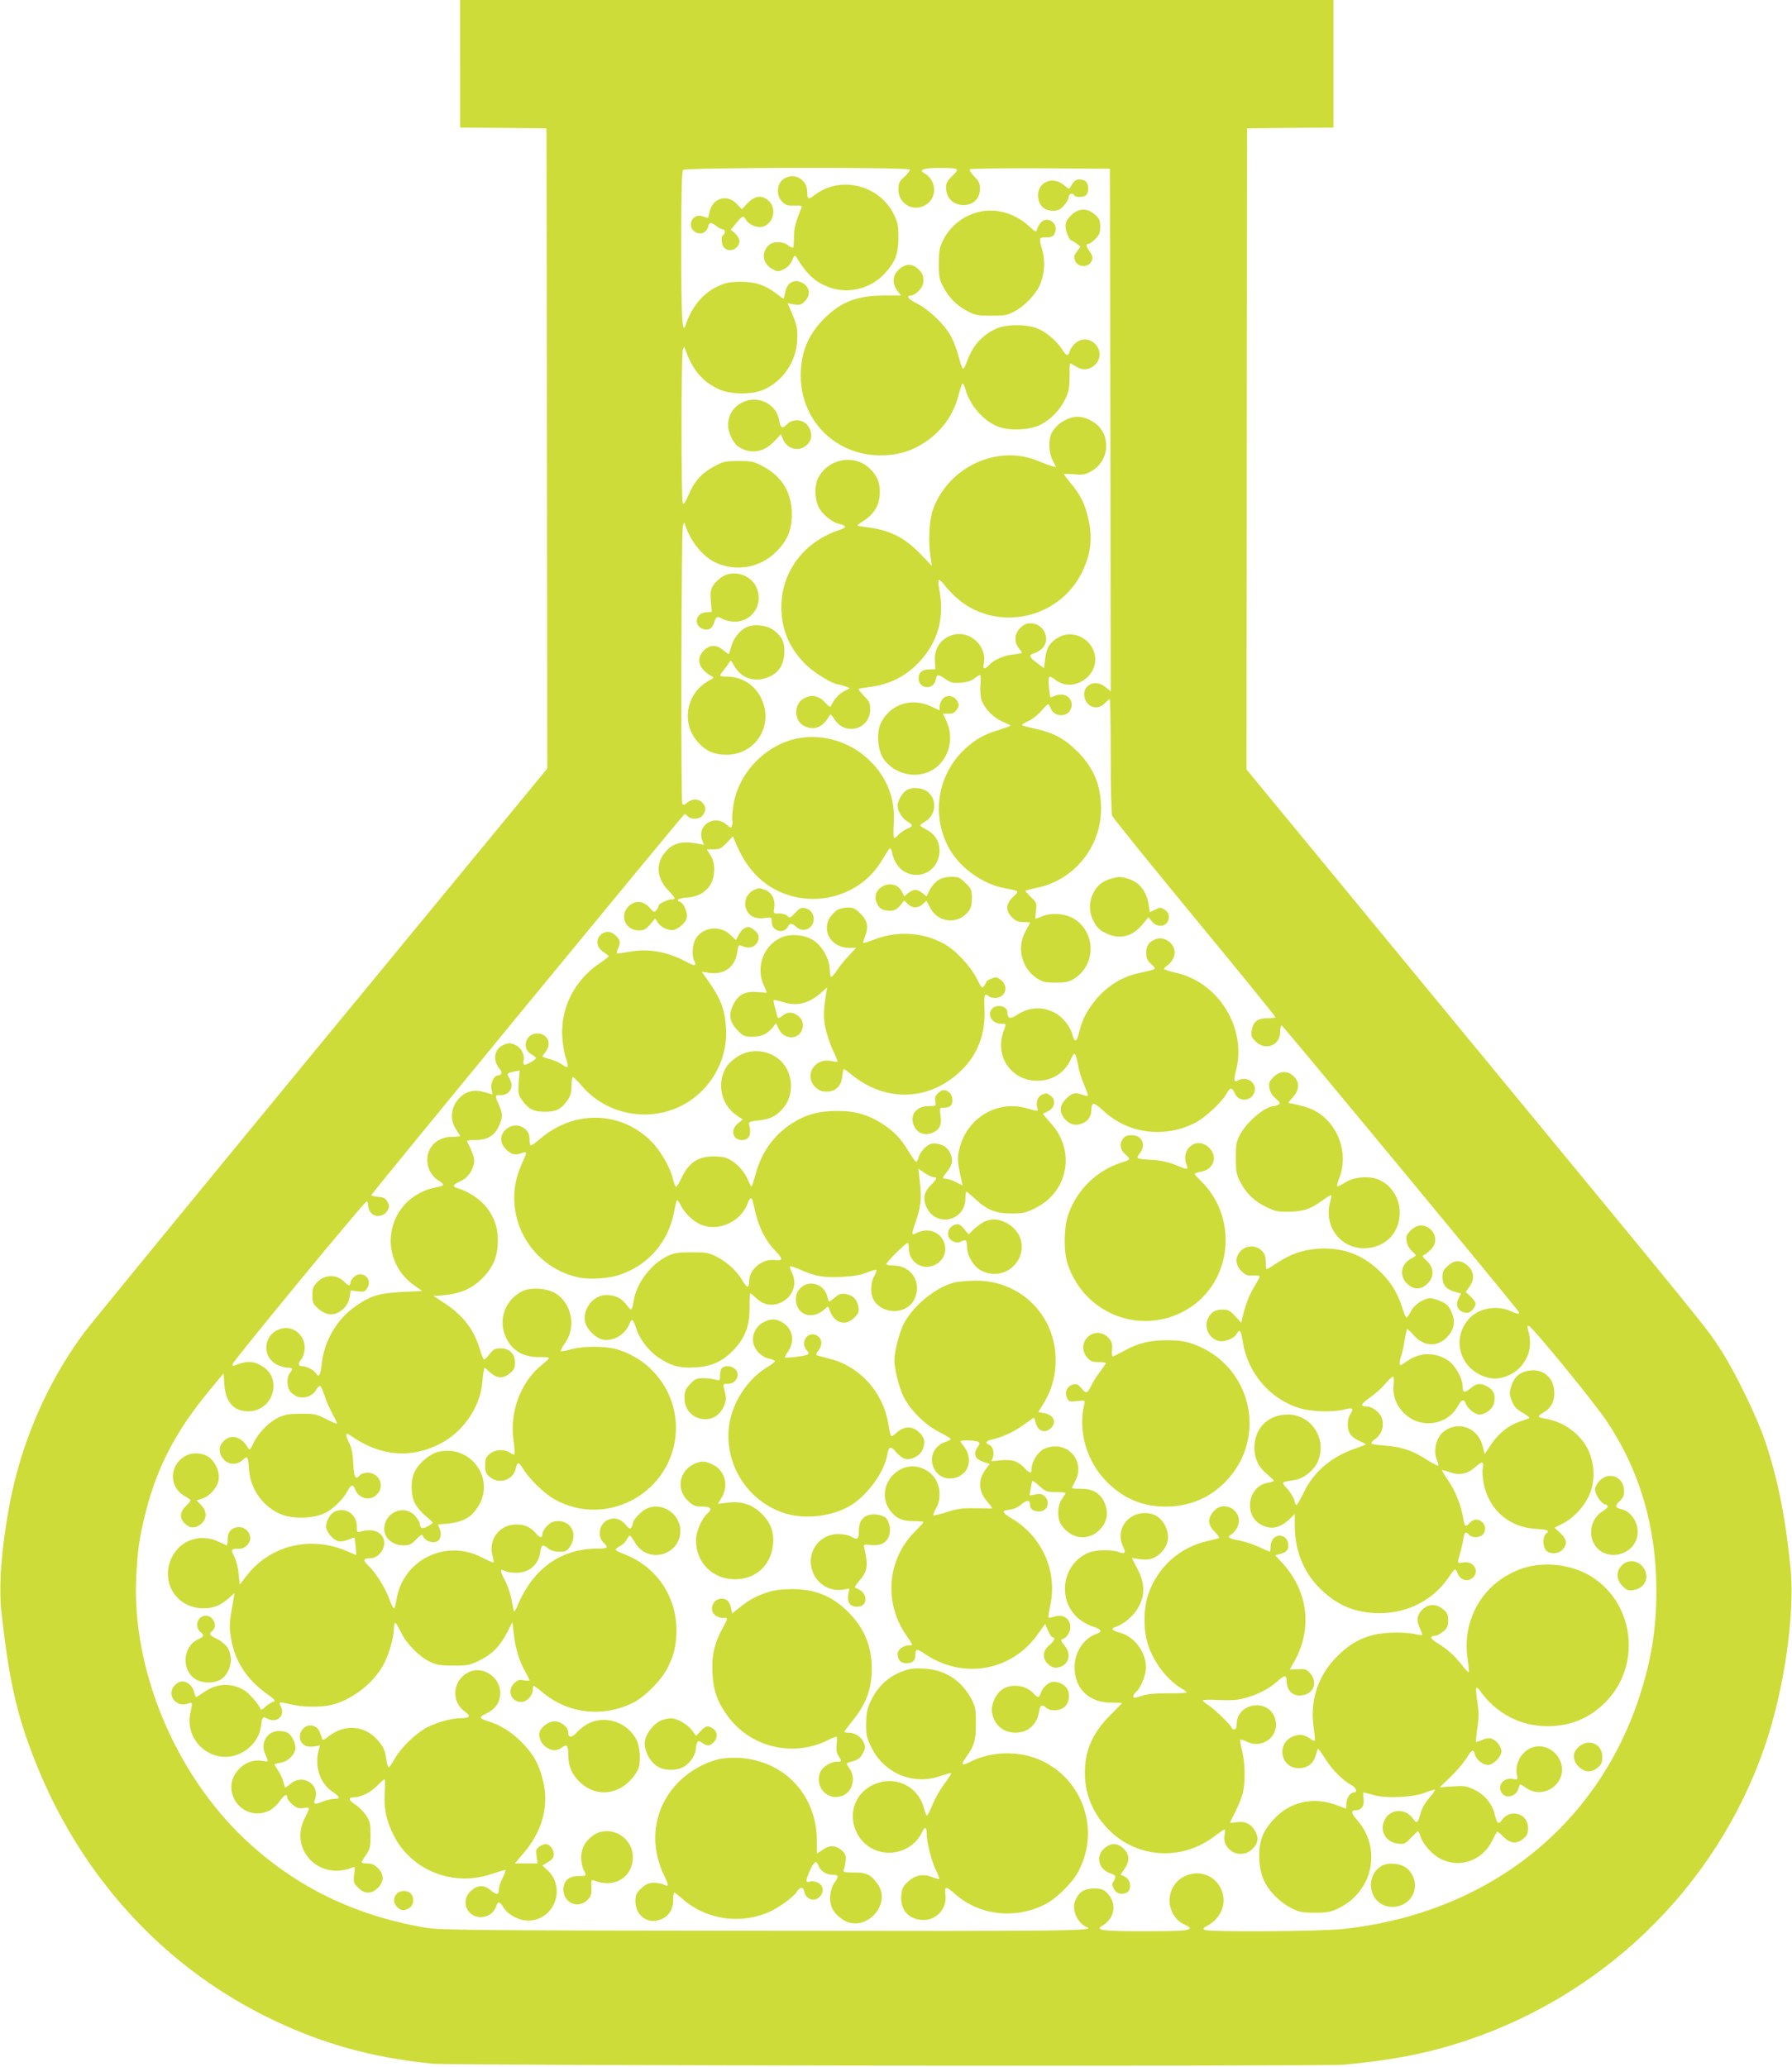 <?xml version="1.0" standalone="no"?>
<!DOCTYPE svg PUBLIC "-//W3C//DTD SVG 20010904//EN"
 "http://www.w3.org/TR/2001/REC-SVG-20010904/DTD/svg10.dtd">
<svg version="1.0" xmlns="http://www.w3.org/2000/svg"
 width="1110pt" height="1280pt" viewBox="0 0 1110 1280"
 preserveAspectRatio="xMidYMid meet">
<g transform="translate(0,1280) scale(0.1,-0.1)"
fill="#cddc39" stroke="none">
<path d="M2850 12405 l0 -395 268 -2 267 -3 3 -1982 2 -1982 -72 -88 c-40 -48
-670 -814 -1400 -1700 -730 -887 -1359 -1655 -1397 -1706 -233 -314 -395 -692
-466 -1087 -48 -262 -63 -486 -46 -645 47 -422 94 -632 208 -920 275 -699 777
-1256 1423 -1579 334 -167 653 -258 1040 -296 122 -12 5516 -18 5645 -6 265
24 476 62 675 123 908 274 1630 965 1933 1853 119 348 186 814 158 1100 -33
325 -81 562 -161 795 -53 154 -189 431 -277 565 -88 135 -75 118 -1622 1995
l-1310 1590 2 1985 2 1985 268 3 267 2 0 395 0 395 -2705 0 -2705 0 0 -395z
m2785 -655 c3 -5 -11 -25 -32 -44 -33 -30 -38 -40 -38 -80 0 -84 83 -137 158
-101 84 40 84 156 1 203 -36 20 -2 32 91 32 127 0 133 -3 84 -49 -30 -29 -39
-46 -39 -70 0 -67 42 -110 108 -111 61 0 102 41 102 100 0 35 -6 48 -35 77
-20 20 -32 40 -27 45 4 4 201 7 438 6 l429 -3 3 -1618 2 -1619 -31 26 c-69 58
-156 8 -128 -74 20 -55 83 -68 123 -25 13 14 26 25 30 25 3 0 6 -157 6 -349 0
-192 4 -360 9 -373 5 -13 235 -297 510 -631 276 -334 501 -611 501 -616 0 -4
-22 -7 -50 -7 -59 1 -88 -21 -97 -77 -5 -31 -1 -40 25 -67 61 -60 152 -24 152
61 0 22 4 39 9 39 7 0 1353 -1626 1464 -1768 17 -22 1 -23 -44 -2 -92 41 -206
18 -266 -54 -111 -135 -36 -328 140 -361 60 -11 141 20 186 71 58 66 72 140
45 233 -5 18 -4 23 7 19 23 -7 404 -473 480 -587 205 -304 309 -658 309 -1051
0 -237 -31 -432 -106 -660 -264 -804 -941 -1336 -1826 -1435 -149 -17 -843
-21 -867 -6 -11 7 -7 12 15 24 95 49 130 155 81 242 -73 129 -267 103 -307
-41 -22 -76 20 -165 90 -194 16 -7 30 -16 30 -20 0 -16 -53 -20 -290 -20 -245
0 -298 7 -255 32 84 49 97 145 28 210 -19 18 -36 23 -78 23 -59 0 -93 -22
-115 -76 -23 -55 14 -139 70 -162 65 -25 -86 -27 -2005 -24 -1857 2 -1997 4
-2094 20 -436 75 -804 255 -1111 544 -437 411 -704 1054 -676 1628 8 165 19
240 56 390 71 287 189 514 402 770 l83 100 5 -71 c8 -108 58 -164 148 -164
153 0 216 201 87 279 -54 34 -96 35 -169 6 -13 -6 -17 -4 -15 8 5 21 817 1007
830 1007 5 0 9 -10 9 -23 0 -12 7 -33 16 -45 23 -34 83 -27 104 11 13 24 13
30 0 55 -13 22 -24 28 -58 30 -23 2 -42 7 -42 11 0 9 1929 2354 1940 2359 4 1
13 -4 20 -13 19 -23 76 -19 94 7 21 30 20 54 -4 78 -25 25 -60 25 -93 0 -22
-17 -26 -18 -31 -4 -9 24 -6 1696 4 1719 l8 20 7 -20 c42 -118 125 -210 217
-241 118 -40 242 -15 333 67 79 73 110 142 110 244 -1 134 -59 232 -177 296
-58 31 -70 34 -153 34 -83 0 -95 -3 -153 -34 -77 -42 -122 -92 -158 -178 -22
-51 -30 -61 -35 -47 -10 26 -10 924 1 949 l8 20 7 -20 c43 -123 106 -198 204
-244 75 -35 210 -37 284 -3 118 54 197 170 205 302 4 75 -2 101 -42 193 l-17
39 40 -7 c35 -6 44 -3 66 19 34 34 33 78 -1 105 -52 41 -110 17 -120 -50 -4
-21 -8 -39 -10 -39 -2 0 -24 15 -48 34 -68 52 -128 71 -221 71 -65 -1 -91 -6
-137 -27 -94 -44 -162 -125 -202 -243 -20 -58 -26 44 -26 481 0 352 3 473 12
482 15 15 1393 18 1403 2z"/>
<path d="M4864 11698 c-51 -24 -62 -105 -19 -147 21 -22 34 -26 76 -24 43 1
49 -1 43 -15 -35 -85 -45 -123 -46 -176 0 -34 -2 -64 -5 -69 -2 -4 -16 2 -30
13 -34 27 -96 27 -123 0 -46 -46 -36 -113 22 -145 35 -19 38 -19 73 -2 24 12
41 29 52 55 14 34 17 35 27 18 66 -111 128 -164 224 -192 112 -33 241 4 322
92 65 70 85 123 85 224 0 73 -4 93 -28 142 -91 185 -335 243 -494 118 -36 -28
-43 -25 -43 21 0 74 -71 119 -136 87z"/>
<path d="M6643 11663 c-9 -16 -18 -30 -20 -32 -1 -2 -16 8 -33 23 -68 57 -160
20 -160 -63 0 -59 35 -96 90 -96 35 0 47 6 71 33 16 18 29 41 29 52 0 21 24
28 35 10 9 -14 58 -13 73 2 20 20 15 76 -7 88 -33 17 -60 11 -78 -17z"/>
<path d="M4631 11542 l-36 -38 -31 33 c-60 64 -153 36 -169 -51 -4 -20 -9 -36
-10 -36 -2 0 -16 5 -31 10 -62 24 -105 -59 -49 -96 33 -21 71 -6 81 31 7 30
18 31 51 5 14 -11 32 -20 39 -20 16 0 19 -26 4 -35 -16 -10 -12 -62 6 -79 33
-34 94 -7 94 42 0 12 -12 32 -26 46 l-27 24 34 41 c39 47 44 48 59 21 16 -30
66 -52 101 -45 67 15 93 109 43 159 -41 40 -88 36 -133 -12z"/>
<path d="M6053 11485 c-97 -27 -175 -93 -217 -184 -16 -36 -21 -66 -21 -136 0
-79 4 -97 28 -142 34 -66 84 -116 150 -150 46 -25 63 -28 147 -28 83 0 101 3
145 27 61 32 130 104 156 163 29 65 35 150 15 217 -22 76 -21 78 24 78 29 0
42 5 50 19 15 29 12 56 -8 74 -36 33 -80 14 -97 -41 -7 -23 -8 -22 -52 18 -88
82 -213 115 -320 85z"/>
<path d="M6634 11466 c-24 -24 -34 -43 -34 -65 0 -32 24 -91 38 -91 4 0 18 -9
31 -19 l24 -18 -22 -30 c-18 -24 -20 -34 -12 -56 18 -48 91 -45 106 4 5 14 0
31 -14 50 -24 32 -27 49 -8 49 7 0 26 14 43 31 23 24 29 39 29 75 0 39 -5 50
-33 75 -47 43 -102 41 -148 -5z"/>
<path d="M5568 11131 c-40 -35 -43 -85 -10 -131 l23 -30 -103 0 c-168 0 -269
-39 -374 -144 -99 -99 -144 -210 -144 -352 0 -279 216 -494 495 -494 102 0
189 25 271 79 106 69 178 168 210 289 9 37 21 71 25 76 4 5 13 -11 19 -35 27
-101 119 -204 211 -234 71 -24 188 -17 251 13 65 32 125 94 156 160 23 47 27
71 27 140 0 45 1 82 4 82 2 0 19 -9 38 -21 91 -57 190 55 121 136 -34 39 -86
44 -125 11 -17 -14 -34 -37 -37 -51 -9 -33 -20 -31 -45 8 -31 51 -92 104 -146
129 -69 32 -199 32 -266 2 -88 -41 -145 -106 -180 -204 -9 -25 -19 -44 -24
-43 -5 1 -16 33 -26 71 -10 39 -30 94 -45 123 -36 72 -135 169 -212 208 -58
29 -73 51 -36 51 9 0 29 13 45 29 21 22 29 39 29 66 0 27 -8 44 -29 66 -39 38
-80 39 -123 0z"/>
<path d="M4617 10316 c-68 -25 -107 -80 -107 -150 0 -44 31 -109 62 -131 73
-50 160 -38 224 32 l41 44 13 -31 c25 -60 93 -79 143 -40 32 26 41 62 23 103
-24 59 -101 73 -145 26 -25 -27 -37 -19 -45 29 -14 93 -118 151 -209 118z"/>
<path d="M6610 10204 c-42 -18 -77 -49 -96 -86 -21 -40 -18 -122 7 -170 l21
-41 -24 6 c-12 3 -52 17 -87 32 -251 106 -558 -36 -653 -303 -22 -64 -29 -198
-14 -291 l8 -55 -74 77 c-92 94 -181 141 -303 158 -44 6 -82 12 -83 14 -2 2
13 15 35 28 70 45 103 102 103 182 0 59 -19 102 -63 144 -98 93 -263 60 -322
-65 -20 -44 -19 -120 4 -171 21 -46 84 -98 131 -108 44 -10 45 -22 3 -36 -221
-71 -363 -258 -363 -478 0 -143 51 -260 156 -361 55 -53 168 -120 203 -120 5
0 22 -5 38 -11 l28 -11 -38 -19 c-32 -17 -65 -55 -81 -94 -2 -5 -15 2 -28 17
-43 49 -87 60 -137 34 -67 -35 -65 -143 4 -174 59 -27 113 -5 150 62 9 16 13
14 35 -20 67 -104 220 -60 220 63 0 39 -5 50 -39 84 -21 22 -36 41 -32 43 3 2
32 7 64 11 127 15 232 68 317 162 110 121 151 268 119 437 -6 32 -8 61 -4 64
3 4 18 -9 33 -28 14 -19 44 -52 67 -73 243 -228 647 -148 790 155 57 120 65
225 28 358 -20 73 -43 116 -97 183 -25 30 -46 58 -46 60 0 3 29 2 64 0 57 -5
70 -2 108 20 56 32 90 92 90 156 0 76 -40 134 -114 166 -46 19 -83 19 -128 -1z"/>
<path d="M4480 9232 c-19 -10 -46 -34 -59 -53 -20 -30 -22 -42 -18 -101 l6
-67 -37 -3 c-64 -5 -78 -81 -18 -103 35 -12 58 2 71 43 10 35 18 38 55 17 14
-8 45 -14 70 -15 113 0 183 113 134 216 -35 73 -133 105 -204 66z"/>
<path d="M6319 8911 c-35 -36 -39 -86 -9 -124 11 -14 20 -27 20 -30 0 -2 -24
-7 -54 -10 -58 -6 -120 -33 -150 -66 -27 -30 -40 -26 -32 10 21 107 -84 206
-189 178 -76 -21 -118 -80 -114 -162 l3 -52 -35 0 c-45 0 -69 -19 -69 -56 0
-67 93 -75 106 -9 8 37 13 37 61 4 32 -22 46 -25 94 -22 38 3 65 11 84 26 15
12 31 22 35 22 5 0 6 -26 3 -59 -3 -34 0 -74 7 -96 18 -53 72 -109 130 -134
28 -12 50 -23 50 -25 0 -2 -33 -14 -72 -26 -89 -26 -147 -59 -212 -119 -171
-160 -210 -415 -94 -620 67 -118 209 -218 343 -242 91 -17 90 -15 51 -53 -47
-43 -49 -85 -7 -127 23 -23 39 -29 70 -29 23 0 41 -2 41 -4 0 -2 -12 -25 -27
-52 -57 -101 -26 -229 69 -292 36 -23 51 -27 118 -27 67 0 82 4 118 27 128 85
130 274 4 362 -53 38 -145 47 -206 22 -21 -9 -40 -16 -42 -16 -2 0 0 23 3 50
6 48 4 51 -32 85 -20 20 -36 37 -34 39 2 2 38 11 80 20 225 49 389 254 389
486 0 148 -45 256 -150 360 -77 76 -150 115 -262 138 -43 9 -78 19 -78 23 0 3
18 14 41 24 22 10 58 38 79 62 20 24 40 43 43 43 2 0 10 -14 17 -30 22 -53
105 -52 124 2 21 59 -34 104 -98 80 -16 -7 -30 -11 -31 -9 -1 1 -5 30 -8 65
-6 68 0 74 40 42 111 -87 279 28 242 165 -26 94 -134 144 -217 101 -56 -29
-81 -68 -88 -133 l-7 -61 -43 32 c-50 36 -54 51 -18 60 14 4 37 18 50 31 55
55 9 155 -71 155 -27 0 -44 -8 -66 -29z"/>
<path d="M4625 8916 c-43 -19 -83 -70 -96 -122 -6 -24 -14 -44 -16 -44 -3 0
-18 11 -35 25 -40 34 -82 33 -119 -4 -50 -51 -32 -113 46 -157 19 -10 18 -12
-10 -27 -141 -74 -179 -258 -77 -377 50 -59 103 -84 182 -84 183 0 297 186
214 352 -42 84 -120 132 -216 132 -21 0 -38 3 -38 6 0 3 10 19 23 34 12 15 27
36 33 46 10 17 12 17 27 -11 43 -83 125 -114 212 -80 64 24 98 71 103 144 5
69 -12 108 -64 147 -42 33 -122 42 -169 20z"/>
<path d="M5836 8468 c-9 -12 -16 -32 -16 -45 l0 -22 -52 24 c-122 57 -251 15
-310 -99 -30 -58 -23 -168 14 -224 53 -79 160 -118 252 -92 133 37 199 190
139 323 l-22 47 34 0 c26 0 39 6 52 26 15 24 15 29 2 53 -20 36 -71 41 -93 9z"/>
<path d="M4950 8229 c-207 -36 -384 -221 -409 -429 -6 -41 -7 -78 -5 -82 3 -5
2 -17 -1 -28 -6 -20 -7 -20 -37 5 -75 64 -183 -8 -148 -99 l10 -28 -42 8 c-96
19 -157 1 -203 -60 -54 -70 -46 -155 21 -226 50 -53 52 -60 24 -60 -24 0 -80
-27 -80 -38 0 -5 -6 -17 -14 -27 -13 -17 -15 -17 -42 14 -39 44 -92 47 -131 8
-58 -57 -19 -149 63 -149 32 0 44 6 71 37 l31 37 16 -25 c19 -27 56 -47 91
-47 30 0 81 43 89 75 7 29 -17 90 -40 99 -31 12 -11 24 45 28 101 7 165 74
165 173 0 36 -7 62 -23 88 l-23 37 43 0 c36 0 47 6 81 41 l38 40 16 -38 c58
-143 144 -242 258 -298 234 -115 521 -32 650 189 22 37 43 69 47 72 5 3 11 -8
14 -23 17 -82 66 -132 136 -140 161 -16 222 209 76 280 -20 10 -37 22 -37 25
0 4 14 15 30 24 67 38 77 133 19 182 -36 30 -101 35 -137 10 -26 -18 -52 -65
-52 -94 0 -33 27 -77 60 -97 38 -22 38 -29 -2 -46 -18 -8 -42 -24 -52 -36 -11
-11 -23 -21 -27 -21 -5 0 -6 39 -3 88 11 149 -39 283 -144 387 -116 117 -284
171 -442 144z"/>
<path d="M5813 7350 c-18 -10 -42 -38 -53 -60 l-21 -41 -26 21 c-32 25 -54 25
-86 0 l-26 -21 -15 30 c-48 92 -196 27 -156 -69 15 -37 37 -50 83 -50 27 0 41
7 62 31 l26 32 23 -22 c28 -27 63 -27 92 0 l23 21 21 -41 c49 -97 173 -109
239 -25 16 20 21 41 21 82 0 50 -3 58 -39 93 -34 35 -44 39 -87 39 -31 0 -61
-7 -81 -20z"/>
<path d="M6880 7358 c-52 -15 -86 -43 -109 -91 -26 -53 -26 -109 -2 -162 22
-48 44 -69 94 -90 79 -33 153 -13 213 59 l38 46 21 -26 c38 -47 105 -30 105
27 0 20 -8 34 -26 45 -23 16 -28 16 -59 1 l-33 -16 -7 47 c-13 84 -59 141
-133 162 -43 12 -55 12 -102 -2z"/>
<path d="M4680 7293 c-50 -19 -76 -70 -59 -120 15 -45 58 -67 115 -58 44 6 44
6 44 -24 0 -57 74 -79 100 -30 13 24 25 24 52 -1 43 -40 108 -10 108 48 0 36
-18 59 -53 68 -23 5 -33 1 -61 -29 -31 -33 -34 -34 -49 -19 -10 9 -32 16 -52
15 -35 -1 -35 -1 -29 36 8 50 -16 95 -57 110 -35 12 -37 12 -59 4z"/>
<path d="M5190 7167 c-13 -7 -35 -28 -47 -46 -58 -86 7 -191 118 -191 l42 0
-45 -48 c-25 -26 -58 -67 -73 -90 -15 -23 -32 -42 -36 -42 -5 0 -9 19 -9 43 0
62 -44 145 -97 181 -49 34 -129 45 -188 26 -118 -39 -178 -182 -125 -299 11
-24 20 -45 20 -47 0 -2 -26 -1 -57 2 -78 7 -120 -15 -151 -78 -31 -62 -23
-109 28 -160 34 -35 43 -38 91 -38 57 0 92 16 127 59 l19 25 17 -36 c39 -81
149 -63 149 24 0 22 -8 38 -27 55 -34 29 -65 29 -100 2 -19 -15 -27 -17 -30
-7 -19 67 -27 101 -23 105 3 2 26 -3 51 -11 89 -30 163 -13 241 55 l38 34 -6
-40 c-17 -113 -18 -144 -3 -215 9 -41 30 -103 47 -138 17 -35 29 -65 27 -67
-2 -2 -20 0 -39 4 -102 23 -171 -88 -100 -160 23 -22 39 -29 70 -29 57 0 91
32 98 93 3 26 7 47 10 47 2 0 27 -18 55 -41 209 -165 472 -156 663 23 111 103
161 234 153 395 -3 62 -1 83 8 83 7 0 16 -4 19 -10 3 -5 22 -10 40 -10 65 0
86 74 33 113 -24 18 -30 18 -57 7 -17 -7 -31 -16 -31 -19 0 -4 -6 -16 -14 -26
-13 -18 -16 -14 -46 45 -41 81 -134 179 -209 219 -127 67 -281 77 -416 26 -37
-14 -71 -25 -76 -25 -4 0 -1 16 7 35 26 62 19 103 -25 146 -32 32 -46 39 -77
39 -22 0 -50 -6 -64 -13z"/>
<path d="M4607 7049 c-9 -5 -24 -24 -33 -41 l-16 -30 -33 32 c-64 62 -171 50
-215 -23 -22 -35 -26 -106 -9 -139 17 -33 3 -33 -58 0 -113 59 -228 79 -343
58 -41 -7 -77 -12 -79 -10 -2 2 1 15 7 29 17 38 15 53 -13 80 -29 30 -68 32
-96 4 -31 -31 -22 -78 18 -104 18 -11 32 -23 33 -27 0 -4 -25 -23 -55 -43
-157 -105 -244 -278 -232 -460 3 -44 13 -102 22 -128 10 -26 14 -51 11 -54 -3
-4 -19 3 -35 15 -16 12 -50 26 -75 33 -25 6 -46 14 -46 16 0 3 9 16 20 30 40
52 11 113 -53 113 -71 0 -98 -93 -37 -128 16 -9 30 -20 30 -24 0 -11 -64 -47
-73 -41 -5 3 -6 14 -4 25 9 31 -13 77 -44 93 -35 19 -53 19 -88 0 -52 -27 -59
-98 -14 -147 16 -18 10 -38 -12 -38 -25 0 -48 -47 -41 -84 l7 -34 -48 14 c-58
17 -105 10 -144 -23 -64 -54 -79 -141 -34 -207 14 -20 25 -39 25 -41 0 -3 -21
-5 -46 -5 -61 0 -109 -24 -136 -67 -42 -69 -20 -162 50 -205 39 -24 35 -33
-20 -42 -65 -10 -141 -51 -188 -102 -138 -150 -114 -383 53 -502 l52 -37 -125
-6 c-147 -7 -201 -25 -301 -98 -108 -79 -183 -214 -196 -348 -6 -66 -19 -88
-35 -59 -11 20 -60 46 -88 46 -24 0 -26 17 -4 41 9 10 18 37 21 61 8 85 -69
153 -148 129 -113 -34 -121 -182 -13 -227 19 -8 45 -14 59 -14 29 0 31 -7 10
-34 -20 -26 -19 -81 1 -111 9 -13 31 -29 49 -35 43 -14 94 6 114 44 8 14 19
25 24 23 5 -1 17 -28 27 -59 10 -32 32 -82 49 -114 18 -31 30 -58 28 -60 -2
-2 -32 10 -67 28 -58 30 -71 33 -154 33 -72 0 -101 -5 -138 -22 -61 -28 -127
-95 -157 -158 -21 -45 -25 -48 -35 -31 -40 70 -105 88 -151 41 -32 -31 -32
-75 -1 -111 31 -37 84 -38 120 -5 30 28 32 24 39 -66 10 -120 92 -231 204
-273 74 -28 193 -24 264 9 49 22 117 88 143 140 18 35 34 40 43 14 22 -64 94
-83 138 -38 51 51 15 135 -58 135 -19 0 -40 -7 -47 -15 -28 -33 -37 -17 -42
73 -3 64 -10 98 -27 130 -24 47 -21 64 7 44 185 -131 378 -148 564 -50 136 72
239 221 254 366 3 31 7 67 10 80 l5 23 35 -30 c43 -39 82 -40 123 -5 25 21 31
33 31 65 0 55 -34 89 -89 89 -34 0 -45 -5 -68 -35 -15 -19 -31 -35 -35 -35 -3
0 -15 30 -27 68 -36 118 -102 205 -214 279 l-72 48 40 2 c127 8 206 43 278
123 58 64 82 132 81 226 -2 149 -98 268 -256 318 -28 9 -21 21 23 40 43 19 75
61 85 112 5 28 -5 62 -44 137 -2 4 22 7 53 7 73 0 116 25 144 84 26 53 26 79
1 135 -26 56 -25 60 10 59 59 -2 88 55 54 106 -17 27 -14 31 33 40 l32 7 -6
-73 c-4 -65 -3 -77 18 -107 41 -59 73 -76 144 -76 71 0 103 17 143 75 16 24
22 47 22 86 0 30 4 54 8 54 5 0 30 -25 57 -56 164 -191 450 -232 661 -96 154
100 243 276 231 457 -8 122 -35 188 -134 324 l-17 23 51 -7 c92 -12 157 38
170 130 5 37 9 45 22 39 40 -17 69 -16 90 5 29 29 27 65 -5 90 -30 23 -41 25
-67 10z"/>
<path d="M7145 6978 c-33 -17 -45 -40 -45 -81 0 -31 7 -45 31 -68 35 -33 38
-30 -72 -54 -126 -26 -234 -102 -310 -218 -37 -58 -47 -81 -69 -165 -13 -49
-25 -47 -39 6 -13 48 -63 108 -109 131 -80 40 -158 35 -236 -16 -40 -26 -55
-21 -56 18 0 38 -64 54 -94 23 -35 -35 -1 -94 54 -94 35 0 34 4 15 -50 -54
-153 50 -303 210 -303 96 0 175 52 212 142 18 42 27 32 41 -46 6 -35 23 -90
38 -123 15 -33 25 -63 22 -65 -3 -3 -17 -1 -32 5 -45 17 -66 12 -102 -24 -40
-40 -44 -80 -13 -120 30 -38 64 -49 105 -36 42 14 64 44 64 87 0 17 5 35 11
38 5 4 34 -16 63 -43 150 -142 377 -173 568 -76 61 31 167 129 194 179 23 43
35 44 54 2 29 -63 123 -41 123 30 0 48 -58 77 -103 53 -27 -14 -30 -2 -14 60
68 262 -107 547 -373 606 -40 9 -73 20 -73 24 0 4 11 15 23 23 13 9 30 30 37
47 30 73 -55 147 -125 108z"/>
<path d="M4575 6261 c-27 -16 -60 -44 -72 -63 -67 -101 -39 -239 62 -307 l36
-24 -30 -24 c-49 -39 -34 -103 24 -103 47 0 62 34 44 100 -3 11 10 16 56 21
68 6 108 24 147 66 80 83 76 226 -8 305 -70 65 -176 77 -259 29z"/>
<path d="M7888 6130 c-26 -27 -30 -36 -25 -68 4 -25 17 -46 39 -65 27 -23 30
-29 18 -37 -8 -5 -21 -10 -28 -10 -54 0 -168 -96 -210 -175 -24 -44 -27 -61
-27 -145 0 -78 4 -103 23 -141 36 -74 87 -125 160 -161 60 -30 75 -33 147 -32
90 2 133 16 208 71 26 20 50 33 52 31 3 -2 0 -20 -5 -39 -43 -148 59 -289 208
-289 129 0 222 92 222 220 0 97 -59 182 -145 210 -59 19 -146 9 -195 -24 -23
-15 -44 -25 -47 -22 -3 3 2 23 11 46 72 179 -28 393 -208 445 -28 8 -64 17
-79 20 l-28 6 30 35 c40 45 42 91 5 128 -38 37 -86 36 -126 -4z"/>
<path d="M5809 6029 c-16 -16 -20 -29 -15 -50 5 -29 5 -29 -42 -29 -77 0 -119
-55 -91 -121 18 -45 67 -64 113 -45 46 19 60 47 52 107 -7 49 -6 49 22 49 15
0 33 5 40 12 18 18 14 63 -6 81 -25 23 -48 21 -73 -4z"/>
<path d="M6453 6020 c-25 -10 -38 -48 -28 -79 8 -25 5 -25 -59 -6 -184 56
-373 -54 -422 -244 -16 -63 -14 -85 12 -204 l7 -29 -41 21 c-23 12 -50 21 -62
21 -26 0 -25 6 5 42 32 38 40 71 25 107 -17 42 -43 62 -87 68 -32 4 -45 0 -71
-22 -17 -15 -36 -41 -40 -58 -5 -18 -12 -32 -17 -32 -4 0 -25 29 -47 65 -48
79 -87 120 -157 167 -88 58 -170 83 -282 83 -117 0 -199 -22 -285 -78 -111
-72 -186 -176 -223 -311 -11 -41 -23 -76 -25 -78 -3 -3 -14 18 -26 46 -26 59
-82 113 -135 131 -20 7 -64 10 -96 8 -82 -6 -134 -43 -174 -126 -16 -34 -33
-62 -37 -62 -4 0 -12 19 -18 43 -18 77 -78 181 -136 239 -190 190 -482 195
-691 13 -28 -24 -53 -41 -57 -38 -3 3 -6 22 -6 40 0 74 -88 110 -146 59 -41
-35 -39 -89 4 -127 34 -31 55 -35 96 -19 33 12 32 7 -4 -73 -131 -289 37 -625
349 -697 73 -17 201 -8 273 20 172 64 288 203 323 383 7 38 15 71 18 74 3 3
15 -12 25 -34 26 -49 77 -98 124 -117 109 -46 249 19 289 132 14 39 27 41 34
5 29 -143 70 -231 141 -303 45 -48 44 -59 -8 -53 -79 8 -158 -59 -158 -133 0
-45 -13 -43 -43 9 -35 58 -92 110 -157 144 -49 25 -65 28 -155 28 -82 0 -109
-4 -147 -22 -106 -49 -199 -173 -214 -285 -4 -27 -10 -48 -15 -48 -4 0 -17 14
-29 30 -29 40 -69 60 -124 60 -81 0 -147 -84 -132 -166 9 -45 65 -101 110
-110 67 -12 140 32 166 100 13 34 23 27 40 -29 20 -66 78 -142 140 -183 76
-51 131 -66 229 -60 102 6 171 39 240 113 69 76 94 145 94 258 -1 48 2 87 5
87 3 0 21 -14 38 -31 111 -107 289 26 218 162 -8 17 -13 33 -10 36 3 3 32 -6
63 -20 92 -41 144 -50 256 -45 72 4 118 12 156 27 29 12 56 19 59 16 3 -3 -3
-20 -13 -38 -24 -40 -25 -116 -1 -151 59 -91 205 -86 250 8 49 103 -18 209
-131 209 -24 0 -43 4 -43 8 0 14 127 138 134 132 3 -4 6 -20 6 -37 0 -76 74
-130 145 -106 67 22 99 93 69 155 -28 60 -101 82 -164 50 -36 -19 -37 -15 -4
81 29 86 33 135 21 242 l-8 74 38 -26 c21 -14 46 -26 55 -26 26 0 22 -12 -12
-45 -44 -42 -55 -83 -34 -134 54 -135 244 -97 244 48 0 22 3 41 6 41 4 0 29
-21 56 -46 72 -67 126 -89 223 -89 71 0 88 4 147 33 206 101 253 356 96 527
-28 31 -49 57 -47 58 2 1 18 9 34 17 40 21 47 70 13 94 -25 18 -25 18 -55 6z"/>
<path d="M6956 5748 c-24 -34 -19 -66 15 -97 34 -31 33 -32 -26 -51 -150 -48
-272 -166 -326 -316 -30 -80 -32 -235 -5 -314 101 -299 432 -436 710 -295 303
153 361 574 112 814 -20 19 -36 38 -36 42 0 3 18 9 39 13 78 12 106 92 52 147
-76 75 -180 -3 -141 -105 12 -32 8 -32 -70 0 -41 17 -91 28 -140 31 -103 6
-106 8 -81 39 42 53 16 114 -49 114 -29 0 -43 -6 -54 -22z"/>
<path d="M6105 5238 c-16 -6 -47 -27 -68 -46 l-37 -36 -28 33 c-23 28 -33 33
-55 27 -31 -8 -51 -39 -43 -70 7 -29 50 -50 76 -36 32 17 40 11 40 -28 0 -57
38 -123 85 -149 102 -57 228 1 251 115 15 75 -26 149 -101 183 -45 21 -76 22
-120 7z"/>
<path d="M8738 5180 c-26 -27 -30 -36 -25 -68 4 -22 17 -46 32 -59 14 -12 25
-24 25 -27 0 -3 -13 -12 -30 -21 -65 -34 -75 -113 -18 -160 39 -33 80 -32 117
3 46 42 46 99 -1 144 -26 23 -30 32 -18 36 8 3 27 18 42 33 37 37 38 86 2 123
-38 37 -86 36 -126 -4z"/>
<path d="M7686 5054 c-37 -38 -36 -86 4 -126 25 -25 37 -29 72 -27 24 2 42 -1
41 -7 -1 -5 -17 -35 -36 -66 -31 -52 -55 -117 -72 -192 l-6 -28 -38 41 c-31
34 -44 41 -75 41 -48 0 -72 -13 -92 -52 -29 -57 3 -127 67 -143 33 -8 94 16
109 44 18 35 27 24 39 -53 31 -190 168 -350 349 -406 73 -23 206 -27 278 -9
54 14 62 8 39 -27 -22 -35 -23 -93 -1 -126 10 -15 35 -33 57 -42 21 -9 39 -18
39 -20 0 -2 -24 -12 -52 -22 -157 -51 -268 -144 -332 -276 -21 -43 -41 -78
-45 -78 -5 0 -11 13 -14 30 -4 16 -23 47 -42 69 -41 45 -44 41 46 56 54 8 117
59 141 112 61 138 -37 293 -184 293 -123 0 -208 -84 -208 -205 0 -69 26 -122
80 -166 22 -18 40 -36 40 -39 0 -4 -17 -10 -38 -13 -122 -20 -151 -200 -41
-259 62 -33 115 -23 177 35 l32 31 0 -65 c0 -162 53 -295 159 -399 105 -103
219 -150 366 -150 175 0 332 81 426 219 19 28 37 51 42 51 4 0 12 -11 17 -25
14 -38 53 -52 85 -31 56 37 17 113 -52 100 -38 -7 -38 -7 -18 60 8 28 17 68
20 89 6 40 15 46 35 22 16 -20 64 -19 84 1 21 21 20 57 -2 77 -25 23 -55 21
-77 -3 -26 -28 -33 -25 -40 18 -12 81 -48 176 -91 238 -25 37 -44 68 -42 70 2
1 24 -4 48 -13 60 -22 111 -11 159 32 43 39 54 36 45 -11 -3 -17 0 -58 6 -90
33 -164 156 -272 323 -282 78 -5 89 -10 62 -32 -21 -18 -19 -83 3 -103 27 -24
74 -21 100 6 32 34 28 64 -13 103 l-36 33 49 25 c66 33 129 99 163 170 50 103
35 247 -34 338 -60 78 -142 127 -239 143 -46 7 -47 15 -8 37 49 28 72 74 67
136 -7 92 -82 144 -174 120 -49 -12 -77 -42 -94 -99 -10 -32 -9 -46 5 -84 15
-37 28 -51 69 -75 33 -19 46 -31 37 -34 -8 -3 -34 -12 -58 -20 -68 -24 -129
-72 -174 -139 l-42 -62 -12 49 c-29 113 -146 159 -237 94 -51 -36 -72 -123
-45 -183 6 -14 9 -28 6 -31 -3 -3 -34 13 -68 35 -88 57 -161 82 -258 88 -45 3
-85 9 -87 14 -3 4 8 17 24 28 40 29 56 80 41 127 -13 38 -59 74 -97 74 -40 0
-33 17 23 55 31 22 74 60 96 87 23 26 44 46 48 43 4 -2 5 -27 2 -55 -6 -68 18
-128 72 -178 99 -92 260 -68 325 48 26 46 38 50 51 16 11 -30 57 -66 84 -66
39 0 84 36 91 74 9 47 -1 74 -38 97 -43 25 -70 24 -105 -6 -40 -33 -52 -32
-52 8 0 49 -45 131 -88 160 -79 55 -179 54 -259 -4 -40 -28 -43 -29 -43 -10 0
11 4 31 10 46 5 14 15 56 20 92 6 37 13 69 16 72 2 2 20 -14 40 -37 62 -73
152 -76 212 -8 41 47 48 94 23 151 -16 36 -29 50 -63 65 -24 11 -53 20 -66 20
-42 0 -101 -38 -122 -80 -11 -22 -24 -40 -28 -40 -4 0 -17 31 -29 70 -29 90
-75 162 -148 228 -105 97 -226 138 -370 129 -95 -7 -172 -33 -254 -88 -32 -21
-61 -39 -65 -39 -3 0 -6 20 -6 45 0 35 -6 52 -25 70 -34 35 -93 34 -129 -1z"/>
<path d="M8968 4961 c-27 -24 -33 -36 -33 -69 0 -50 24 -78 77 -92 l38 -11
-15 -29 c-25 -48 1 -90 55 -90 20 0 50 35 50 58 0 8 -14 27 -31 43 l-30 28 22
31 c34 46 31 96 -9 131 -42 38 -82 38 -124 0z"/>
<path d="M2190 4890 c-11 -11 -20 -27 -20 -35 0 -20 -13 -19 -34 4 -46 51
-123 51 -172 0 -24 -25 -29 -39 -29 -80 0 -44 4 -54 32 -80 57 -51 113 -51
164 0 18 18 31 44 35 70 l6 40 43 -6 c38 -5 45 -3 59 19 39 59 -34 118 -84 68z"/>
<path d="M5916 4859 c-118 -28 -264 -147 -320 -261 -27 -55 -56 -170 -56 -223
0 -53 29 -168 56 -223 41 -83 132 -174 219 -219 41 -21 75 -41 75 -45 0 -3
-15 -11 -34 -18 -71 -23 -103 -96 -71 -163 34 -72 128 -85 187 -27 38 39 40
108 3 156 -14 18 -25 35 -25 38 0 9 94 7 109 -3 11 -7 11 -13 -3 -32 -30 -43
-18 -74 37 -93 l37 -12 -25 -34 c-49 -66 -45 -138 12 -201 20 -22 31 -40 27
-40 -5 -1 -52 0 -104 1 -78 1 -109 -3 -175 -24 -43 -14 -81 -23 -84 -20 -2 2
5 22 17 43 43 77 21 181 -48 228 -68 47 -149 42 -210 -13 -68 -62 -79 -159
-26 -229 37 -48 74 -65 146 -65 33 0 60 -3 60 -6 0 -3 -25 -31 -55 -61 -168
-168 -191 -434 -56 -633 23 -33 41 -62 41 -65 0 -3 -10 -5 -23 -5 -31 0 -67
-27 -67 -51 0 -38 19 -59 53 -59 40 0 57 15 57 50 0 40 9 42 57 9 234 -161
537 -110 700 119 l47 65 18 -41 c9 -23 22 -42 28 -42 20 0 10 -24 -22 -50 -42
-35 -43 -83 -3 -118 22 -18 35 -22 59 -18 67 13 86 81 39 137 -20 24 -24 34
-14 37 28 9 51 43 51 75 0 54 -47 84 -100 65 -17 -5 -33 -8 -35 -6 -3 2 2 38
11 79 45 209 -53 427 -240 536 -52 30 -62 46 -30 51 48 7 65 14 93 38 32 27
51 25 51 -5 0 -26 20 -41 57 -41 51 0 72 59 33 95 -15 13 -28 16 -56 10 l-37
-6 7 42 c4 24 9 45 11 48 3 2 23 -13 45 -33 37 -33 45 -36 100 -36 33 0 60 -3
60 -6 0 -3 -10 -20 -22 -37 -30 -42 -31 -124 -2 -164 68 -92 176 -98 247 -14
36 43 43 99 19 154 -26 60 -72 87 -146 87 -31 0 -56 2 -56 5 0 3 9 22 20 42
54 101 -13 216 -124 216 -24 0 -57 -8 -75 -19 -36 -21 -71 -79 -71 -119 0 -32
-10 -32 -41 1 -42 45 -76 57 -146 51 l-62 -6 9 24 c11 30 -1 70 -24 78 -26 10
-18 25 17 32 67 15 138 48 197 91 33 24 62 44 64 44 3 0 7 -13 11 -29 11 -51
52 -69 89 -40 45 36 26 87 -37 98 l-36 6 31 50 c46 74 70 150 76 239 18 292
-205 528 -497 525 -47 -1 -103 -5 -125 -10z"/>
<path d="M4957 4822 c-20 -21 -27 -38 -27 -68 0 -97 102 -133 177 -62 22 20
23 20 29 2 28 -87 98 -111 156 -54 26 27 30 36 25 67 -8 46 -33 72 -78 79 -28
5 -41 1 -66 -20 -17 -14 -33 -26 -36 -26 -3 0 -8 13 -12 29 -17 79 -114 109
-168 53z"/>
<path d="M3229 4801 c-114 -63 -150 -199 -81 -310 39 -63 105 -96 189 -95 35
1 63 -2 63 -6 0 -5 -19 -23 -42 -41 -132 -105 -203 -293 -177 -471 6 -44 9
-81 6 -84 -3 -4 -16 1 -29 10 -34 24 -92 20 -125 -8 -23 -20 -28 -32 -28 -71
0 -39 5 -51 28 -71 59 -50 148 -20 163 56 8 39 18 38 45 -7 39 -64 131 -153
194 -188 308 -173 696 21 747 372 35 248 -118 485 -361 557 -71 21 -208 21
-283 0 -32 -9 -61 -14 -64 -11 -3 2 9 26 27 51 67 95 43 236 -53 302 -54 38
-163 45 -219 15z"/>
<path d="M4730 4612 c-46 -22 -74 -78 -64 -127 8 -46 53 -91 99 -99 19 -4 35
-11 35 -16 0 -4 -20 -20 -45 -35 -121 -71 -217 -216 -238 -358 -35 -246 118
-483 356 -552 125 -36 293 -13 401 55 104 66 206 209 222 312 9 53 21 56 55
15 16 -19 40 -38 54 -41 40 -10 94 18 111 59 18 45 10 78 -28 110 -42 35 -88
33 -133 -6 -39 -35 -37 -37 -54 60 -32 190 -177 350 -360 396 -36 10 -72 19
-79 21 -9 3 -7 12 9 33 27 36 20 77 -16 93 -55 25 -100 -48 -58 -94 14 -15 15
-21 4 -27 -15 -9 -132 -23 -139 -17 -2 3 6 17 17 33 47 64 33 144 -32 183 -40
25 -72 25 -117 2z"/>
<path d="M6758 4535 c-53 -30 -64 -95 -24 -142 20 -23 32 -28 70 -28 25 0 46
-3 46 -6 0 -3 -15 -26 -33 -50 -19 -24 -42 -60 -52 -79 -31 -62 -35 -64 -65
-29 -22 27 -31 31 -53 25 -37 -9 -54 -47 -38 -82 11 -25 15 -26 62 -21 49 6
51 5 46 -16 -42 -171 14 -360 142 -487 104 -102 219 -150 361 -150 143 0 266
50 365 148 274 272 170 729 -195 859 -50 17 -87 23 -161 23 -110 0 -175 -16
-267 -66 -34 -19 -66 -34 -70 -34 -4 0 -6 20 -4 43 3 35 -1 49 -20 70 -29 33
-74 42 -110 22z"/>
<path d="M4472 4328 c-7 -7 -12 -27 -12 -46 0 -33 -1 -34 -27 -26 -16 5 -50 9
-76 9 -43 0 -52 -4 -83 -37 -29 -32 -34 -45 -34 -87 0 -140 186 -181 242 -53
17 38 18 51 9 87 -14 57 -15 55 17 55 54 0 81 60 44 93 -22 20 -63 22 -80 5z"/>
<path d="M2714 3809 c-50 -12 -118 -68 -144 -120 -27 -52 -27 -146 0 -199 11
-21 40 -56 65 -77 25 -20 45 -40 45 -43 0 -3 -14 -13 -32 -23 -32 -18 -47 -12
-48 20 0 6 -12 25 -26 42 -67 80 -194 28 -194 -80 0 -54 53 -99 117 -99 40 0
50 5 81 37 22 24 37 33 40 25 12 -38 73 -57 100 -30 15 15 16 53 2 79 -6 10
-7 19 -3 19 136 7 191 31 240 103 117 173 -38 394 -243 346z"/>
<path d="M1142 3780 c-94 -58 -95 -189 -1 -243 21 -12 39 -25 39 -29 0 -3 -13
-20 -30 -36 -37 -37 -39 -74 -5 -107 30 -31 66 -32 101 -2 37 32 37 78 0 116
l-28 29 36 12 c45 14 91 67 100 114 9 50 -22 119 -66 146 -42 26 -104 26 -146
0z"/>
<path d="M4304 3736 c-99 -43 -119 -164 -38 -235 29 -26 43 -31 84 -31 56 0
64 -14 29 -46 -34 -30 -69 -114 -68 -164 1 -138 103 -240 241 -240 141 0 238
101 238 246 -1 66 -28 121 -84 171 -57 50 -119 68 -202 57 l-57 -7 22 37 c47
76 22 169 -54 206 -48 23 -68 24 -111 6z"/>
<path d="M9909 3631 c-16 -16 -29 -40 -29 -53 0 -31 34 -85 59 -93 30 -9 26
-20 -14 -45 -84 -52 -93 -180 -18 -240 79 -62 205 -21 232 75 21 77 -27 164
-99 180 -37 8 -38 21 -5 51 18 17 25 33 25 61 -1 86 -91 124 -151 64z"/>
<path d="M3994 3451 c-33 -20 -74 -67 -74 -85 0 -6 -4 -17 -9 -25 -8 -12 -14
-8 -35 16 -31 37 -69 48 -108 32 -57 -24 -72 -104 -27 -145 30 -27 23 -34 -36
-34 -234 0 -406 -125 -504 -364 -6 -16 -14 -26 -17 -24 -2 3 -9 34 -15 69 -6
35 -24 89 -41 121 -33 62 -33 77 0 59 12 -6 42 -11 69 -11 82 0 139 50 150
130 6 45 14 48 50 20 17 -13 41 -20 69 -20 35 0 46 5 62 28 53 74 15 162 -70
162 -30 0 -46 -7 -69 -29 -16 -16 -29 -39 -29 -50 0 -29 -17 -26 -45 8 -34 39
-76 54 -136 49 -92 -9 -153 -98 -129 -189 6 -23 10 -43 7 -45 -2 -2 -35 12
-74 32 -226 116 -492 -19 -528 -268 -4 -27 -11 -48 -15 -48 -4 0 -17 26 -29
58 -24 68 -85 165 -129 206 -37 34 -33 46 13 46 43 0 85 47 85 94 0 63 -64 95
-142 72 -27 -8 -28 -7 -28 32 0 72 -65 119 -132 93 -30 -11 -58 -57 -58 -95 0
-31 42 -82 75 -90 14 -4 41 0 61 9 21 8 38 14 39 13 4 -5 14 -108 11 -108 -2
0 -25 10 -52 22 -228 100 -480 40 -627 -151 l-42 -54 -7 67 c-3 37 -16 85 -27
107 -17 31 -18 41 -7 45 7 3 17 4 22 3 41 -7 84 26 84 65 0 37 -32 69 -68 69
-45 0 -72 -28 -72 -75 0 -21 -2 -38 -5 -38 -3 0 -23 9 -43 19 -113 58 -242 18
-297 -92 -75 -151 27 -317 195 -317 62 0 104 17 155 61 l38 34 -7 -40 c-26
-148 -27 -160 -16 -234 21 -140 93 -255 214 -344 56 -40 67 -52 51 -55 -11 -2
-33 -16 -49 -30 -20 -19 -30 -23 -33 -14 -11 29 -70 97 -101 115 -80 47 -166
43 -244 -9 -27 -19 -52 -34 -54 -34 -2 0 -7 14 -12 32 -11 45 -54 75 -89 62
-15 -5 -34 -21 -42 -36 -32 -57 26 -121 90 -99 33 11 33 11 18 -59 -30 -138
76 -269 217 -270 106 0 206 84 220 186 9 66 10 67 43 49 56 -28 110 21 81 75
-6 12 -10 24 -7 26 3 3 32 -2 65 -10 68 -18 186 -20 252 -5 129 30 265 135
328 255 33 63 62 166 62 222 0 17 4 32 8 32 5 0 21 -27 37 -61 34 -71 114
-150 182 -182 39 -18 67 -22 143 -22 87 0 101 3 162 33 77 38 125 87 170 174
l32 63 8 -70 c11 -93 33 -169 69 -232 16 -29 29 -56 29 -59 0 -3 -16 -3 -35 0
-29 6 -39 3 -60 -18 -46 -46 -19 -116 44 -116 34 0 71 39 71 76 0 13 3 24 6
24 3 0 28 -18 54 -40 160 -134 376 -158 565 -63 69 36 167 133 205 205 44 81
60 147 60 244 0 210 -127 395 -323 469 -26 10 -50 22 -53 26 -2 5 9 15 26 24
17 9 36 27 42 40 6 14 15 25 19 25 4 0 19 -20 33 -44 78 -133 280 -79 280 74
0 112 -127 188 -220 131z"/>
<path d="M7516 3439 c-37 -43 -34 -83 8 -125 19 -19 31 -36 27 -38 -4 -3 -38
-12 -75 -20 -170 -40 -304 -160 -362 -325 -31 -87 -33 -220 -4 -313 34 -110
118 -220 208 -274 18 -10 32 -21 32 -25 0 -4 -51 -6 -112 -5 -80 0 -128 -4
-165 -16 -42 -14 -53 -14 -53 -4 0 8 7 19 16 27 23 19 53 82 60 128 16 99 -59
213 -159 240 -50 14 -59 26 -29 35 51 16 113 68 141 118 45 77 44 152 -4 243
l-34 66 44 -6 c60 -9 97 1 134 37 46 45 58 100 34 157 -24 59 -70 91 -132 91
-110 0 -182 -108 -136 -204 21 -44 16 -52 -26 -37 -46 16 -143 14 -187 -5
-163 -68 -197 -292 -61 -408 22 -18 60 -40 86 -48 56 -18 64 -32 26 -46 -80
-27 -137 -113 -137 -207 0 -132 90 -220 227 -219 37 0 67 -1 67 -3 0 -1 -33
-35 -73 -75 -110 -110 -157 -218 -157 -358 0 -126 45 -239 133 -336 175 -192
463 -215 672 -54 29 22 55 40 60 40 4 0 5 -14 1 -30 -20 -100 100 -162 173
-89 36 36 40 70 11 117 -24 40 -62 55 -112 47 -21 -4 -38 -4 -38 -2 0 3 16 36
35 74 19 37 39 88 44 113 16 67 13 185 -5 258 -9 35 -14 66 -11 68 3 3 19 -2
36 -10 100 -52 209 32 180 138 -37 132 -239 104 -239 -34 0 -20 -5 -30 -15
-30 -8 0 -15 4 -15 8 0 13 -101 113 -142 140 -21 13 -38 28 -38 32 0 4 46 5
103 2 79 -3 117 0 162 13 79 22 147 58 194 100 48 44 61 44 61 1 0 -50 33 -86
79 -86 83 0 119 76 67 137 -21 25 -30 28 -76 26 l-51 -2 24 42 c117 203 93
434 -64 611 l-50 55 28 7 c40 10 53 23 53 55 0 33 -23 59 -54 59 -31 0 -56
-30 -56 -68 0 -18 -2 -32 -4 -32 -2 0 -33 14 -68 30 -36 17 -93 35 -126 41
-65 12 -75 21 -41 39 11 7 27 27 35 46 40 95 -84 172 -150 93z"/>
<path d="M5383 3418 c-43 -11 -63 -43 -63 -100 0 -52 -8 -57 -50 -33 -14 8
-47 14 -74 15 -130 1 -211 -127 -157 -246 32 -71 111 -112 186 -98 l36 6 -7
-39 c-7 -47 12 -73 55 -73 71 0 69 88 -2 113 -17 6 -15 11 17 49 49 57 55 92
30 199 -6 26 -5 26 44 21 62 -5 98 15 111 65 11 37 -4 93 -28 108 -26 15 -68
21 -98 13z"/>
<path d="M10045 3105 c-36 -36 -34 -88 5 -127 27 -26 36 -30 68 -25 76 12 105
88 56 146 -34 41 -92 44 -129 6z"/>
<path d="M9430 3087 c-236 -80 -375 -307 -340 -555 7 -46 10 -85 8 -88 -3 -2
-24 20 -46 49 -43 55 -90 97 -155 136 -38 23 -41 41 -7 41 10 0 32 12 49 26
26 21 31 33 31 69 0 36 -5 48 -31 69 -43 36 -91 35 -130 -3 -33 -34 -37 -66
-13 -117 9 -19 15 -37 13 -39 -3 -2 -22 0 -44 5 -62 15 -194 12 -260 -5 -84
-22 -151 -61 -220 -130 -120 -118 -172 -274 -148 -442 6 -43 9 -80 7 -83 -3
-2 -13 1 -22 8 -41 30 -66 34 -107 21 -111 -39 -87 -199 30 -199 54 0 91 28
105 81 6 21 13 39 15 39 3 0 23 -29 46 -65 41 -65 111 -135 162 -161 28 -15
37 -44 14 -44 -23 0 -47 -35 -47 -68 0 -18 -1 -32 -2 -32 -2 0 -27 9 -55 20
-148 56 -294 23 -395 -88 -65 -72 -88 -130 -88 -221 0 -107 27 -178 93 -248
27 -29 75 -65 106 -80 49 -24 68 -28 146 -28 78 0 97 4 147 28 215 105 269
374 111 550 -35 39 -36 57 -3 57 34 0 53 29 46 72 -3 21 -4 38 0 38 3 0 31 -7
62 -16 78 -23 246 -15 321 15 29 12 56 20 59 17 2 -3 -13 -26 -35 -50 -24 -28
-46 -65 -53 -93 -18 -65 -24 -69 -49 -34 -48 67 -146 59 -177 -15 -28 -67 10
-131 84 -141 40 -5 45 -3 82 36 21 22 41 41 44 41 2 0 10 -16 16 -36 16 -47
73 -110 122 -135 119 -61 258 -13 320 110 15 30 29 56 32 58 2 2 19 -12 39
-32 43 -43 83 -46 124 -11 22 19 28 32 28 66 0 90 -110 123 -163 48 -20 -28
-29 -22 -42 31 -17 70 -61 125 -126 157 -50 24 -62 26 -135 21 l-81 -5 70 67
c38 37 81 89 97 114 31 53 42 58 51 22 8 -32 49 -65 81 -65 32 0 83 51 83 83
0 32 -33 73 -65 81 -15 4 -37 0 -56 -10 -17 -8 -33 -13 -36 -11 -2 3 1 41 8
86 10 64 10 98 0 162 -7 45 -10 84 -6 87 3 3 13 -5 23 -19 97 -139 250 -219
416 -219 143 0 260 48 359 147 225 225 184 609 -83 778 -121 77 -296 98 -430
52z"/>
<path d="M4760 2941 c-73 -23 -115 -46 -175 -93 l-50 -40 -6 31 c-9 43 -27 61
-59 61 -57 0 -82 -75 -36 -106 14 -8 33 -15 43 -14 34 4 34 0 -1 -63 -50 -90
-69 -172 -63 -277 6 -110 29 -177 92 -264 141 -197 407 -261 624 -152 27 14
51 23 54 20 2 -3 2 -25 -1 -49 -3 -31 0 -52 12 -69 21 -34 21 -36 -11 -36 -38
0 -91 -34 -103 -66 -36 -93 50 -181 140 -144 62 26 83 110 41 169 -17 23 -19
32 -9 35 62 17 75 24 92 57 17 32 18 40 6 68 -14 35 -55 61 -95 61 -14 0 -25
2 -25 5 0 3 20 30 44 60 91 111 126 204 126 332 0 138 -46 249 -145 349 -98
100 -209 144 -354 143 -54 0 -107 -7 -141 -18z"/>
<path d="M1260 2792 c-41 -12 -52 -68 -20 -97 27 -24 26 -29 -15 -48 -95 -45
-102 -193 -12 -247 38 -24 106 -26 147 -5 65 34 91 134 50 201 -12 18 -40 42
-65 54 -49 24 -53 31 -30 50 41 34 -3 109 -55 92z"/>
<path d="M5593 2451 c-94 -35 -157 -95 -202 -191 -20 -44 -25 -70 -26 -135 0
-71 4 -88 33 -147 77 -158 256 -234 419 -179 34 12 67 21 73 21 6 0 -11 -29
-38 -64 -27 -35 -62 -96 -77 -135 -16 -39 -31 -68 -35 -64 -4 4 -12 26 -18 49
-40 140 -187 204 -320 138 -120 -60 -156 -206 -79 -321 97 -143 318 -123 390
34 15 33 27 28 27 -9 0 -56 29 -170 56 -226 14 -29 24 -55 22 -58 -3 -2 -23 3
-46 12 -54 22 -104 12 -149 -30 -29 -27 -36 -41 -40 -82 -9 -92 47 -154 139
-154 82 0 146 74 134 157 -7 54 3 55 62 2 149 -131 370 -156 554 -63 71 36
169 132 207 203 177 333 -57 730 -434 733 -84 1 -169 -18 -238 -54 -47 -24
-57 -17 -30 20 57 77 68 112 68 217 0 90 -3 105 -28 153 -62 117 -165 183
-297 189 -56 3 -88 -1 -127 -16z"/>
<path d="M2900 2443 c-97 -50 -108 -181 -20 -243 38 -27 31 -40 -23 -40 -57 0
-145 -24 -209 -56 -68 -34 -163 -125 -200 -191 -17 -29 -34 -55 -38 -58 -5 -3
-12 16 -16 42 -9 66 -18 85 -56 128 -79 90 -203 100 -301 23 -34 -26 -38 -27
-43 -11 -15 49 -26 64 -49 73 -74 28 -124 -83 -55 -120 13 -7 37 -9 57 -5 l35
6 -9 -33 c-25 -101 10 -203 88 -255 47 -31 49 -43 9 -43 -17 0 -47 -7 -67 -15
-54 -23 -64 -20 -52 12 34 90 -74 161 -149 98 -17 -14 -32 -25 -35 -25 -2 0
-7 15 -11 32 -4 18 -18 50 -31 70 -14 21 -25 39 -25 42 0 2 18 6 39 10 45 7
91 53 91 92 0 33 -25 81 -49 94 -11 5 -35 10 -54 10 -74 0 -117 -76 -83 -146
21 -46 21 -46 -17 -39 -54 10 -111 -10 -150 -54 -121 -134 28 -331 191 -254
19 9 49 36 65 59 29 41 47 49 47 19 0 -7 14 -25 32 -40 25 -21 39 -26 64 -22
18 3 34 3 37 0 3 -2 -8 -29 -24 -60 -102 -194 87 -393 294 -308 16 7 17 3 11
-43 -6 -48 -4 -53 24 -82 41 -40 83 -41 123 -1 39 40 39 82 0 122 -22 21 -39
29 -65 29 -20 0 -36 3 -36 7 0 4 12 25 28 47 24 35 27 48 27 121 0 72 -3 86
-28 123 -15 23 -45 53 -67 67 -44 28 -45 45 -2 45 40 1 103 33 141 74 19 20
38 36 42 36 5 0 5 -37 2 -82 -6 -97 10 -175 56 -265 110 -217 368 -319 604
-239 42 14 82 26 87 26 5 0 -2 -21 -15 -46 -14 -26 -25 -60 -25 -75 0 -36 -13
-36 -52 -4 -40 34 -80 32 -120 -4 -43 -38 -46 -98 -7 -137 49 -48 138 -28 161
37 13 37 22 37 47 -4 28 -45 94 -81 152 -81 162 0 239 203 119 313 l-31 28 35
21 c28 17 36 28 36 50 0 30 -26 62 -51 62 -8 0 -25 -7 -38 -16 -20 -15 -23
-22 -17 -60 l6 -44 -70 0 -71 0 57 67 c110 129 153 282 121 430 -24 110 -60
178 -136 254 -65 65 -127 104 -206 129 -59 19 -61 25 -12 49 51 25 76 56 84
106 17 108 -101 197 -197 148z"/>
<path d="M6505 2380 c-25 -10 -51 -39 -59 -67 -9 -28 -18 -29 -42 -2 -47 52
-133 65 -192 29 -44 -27 -76 -98 -67 -148 14 -75 70 -122 145 -122 77 0 133
49 146 129 7 44 17 50 45 25 27 -24 86 -20 115 7 33 31 34 97 2 126 -28 25
-66 34 -93 23z"/>
<path d="M4104 2149 c-45 -13 -100 -78 -109 -128 -9 -53 25 -126 74 -158 44
-30 123 -31 169 -3 38 23 72 75 72 110 0 14 4 31 9 39 7 11 13 11 32 -3 31
-21 45 -20 69 4 27 27 26 65 -2 84 -32 23 -46 20 -78 -14 l-28 -30 -27 36
c-28 37 -94 74 -130 73 -11 0 -34 -5 -51 -10z"/>
<path d="M3651 2130 c-24 -11 -58 -36 -76 -56 -34 -37 -55 -38 -55 -3 0 33
-44 69 -85 69 -42 0 -95 -44 -95 -80 0 -71 84 -124 136 -85 35 27 44 19 44
-42 0 -73 25 -127 78 -175 113 -102 276 -64 353 82 20 40 16 138 -9 187 -55
105 -184 151 -291 103z"/>
<path d="M9781 1984 c-42 -35 -43 -84 -2 -125 37 -36 79 -38 118 -5 22 19 28
32 28 66 0 80 -82 116 -144 64z"/>
<path d="M9496 1980 c-66 -20 -112 -94 -101 -163 7 -39 7 -40 -21 -34 -57 11
-100 -35 -75 -81 24 -46 93 -30 107 23 7 30 8 30 45 4 119 -84 273 43 210 173
-31 64 -101 97 -165 78z"/>
<path d="M4470 1909 c-89 -15 -196 -73 -267 -145 -153 -155 -187 -378 -88
-581 29 -58 28 -71 -3 -54 -12 6 -39 11 -61 11 -33 0 -49 -7 -78 -33 -31 -29
-36 -40 -37 -78 -2 -85 68 -143 145 -120 56 17 89 62 89 122 0 27 3 49 6 49 3
0 27 -18 52 -40 138 -122 337 -157 514 -90 65 24 169 96 194 135 21 33 40 32
47 -3 8 -39 51 -58 82 -38 29 19 39 49 25 76 -11 21 -51 36 -75 27 -26 -10
-25 10 1 67 28 61 40 68 54 32 12 -33 48 -56 87 -56 39 0 41 -10 11 -50 -13
-18 -23 -49 -26 -82 -4 -61 19 -106 77 -145 132 -89 308 86 219 217 -41 60
-71 75 -149 74 -60 0 -69 2 -63 15 4 9 9 34 12 56 3 32 -1 44 -20 62 -38 36
-77 39 -120 9 l-38 -25 0 77 c0 280 -194 493 -470 515 -36 3 -90 1 -120 -4z"/>
<path d="M3679 1437 c-53 -36 -79 -82 -79 -141 1 -28 7 -62 15 -76 21 -36 19
-38 -30 -38 -60 1 -95 -29 -95 -83 0 -84 91 -123 149 -65 22 22 26 34 24 77
-2 45 0 50 15 44 126 -52 242 18 242 146 0 86 -74 159 -160 159 -32 0 -58 -7
-81 -23z"/>
<path d="M6841 1354 c-56 -47 -37 -130 34 -154 38 -13 41 -20 23 -50 -11 -17
-10 -25 2 -48 17 -30 48 -39 80 -22 32 17 24 80 -12 98 l-27 13 25 36 c33 49
31 87 -5 124 -37 37 -79 38 -120 3z"/>
<path d="M8558 1245 c-60 -34 -84 -114 -52 -181 52 -109 221 -92 254 25 13 48
-2 100 -40 136 -36 35 -118 45 -162 20z"/>
<path d="M2457 1072 c-23 -25 -21 -58 3 -82 24 -24 48 -25 78 -4 26 18 30 65
6 88 -21 22 -67 20 -87 -2z"/>
</g>
</svg>
